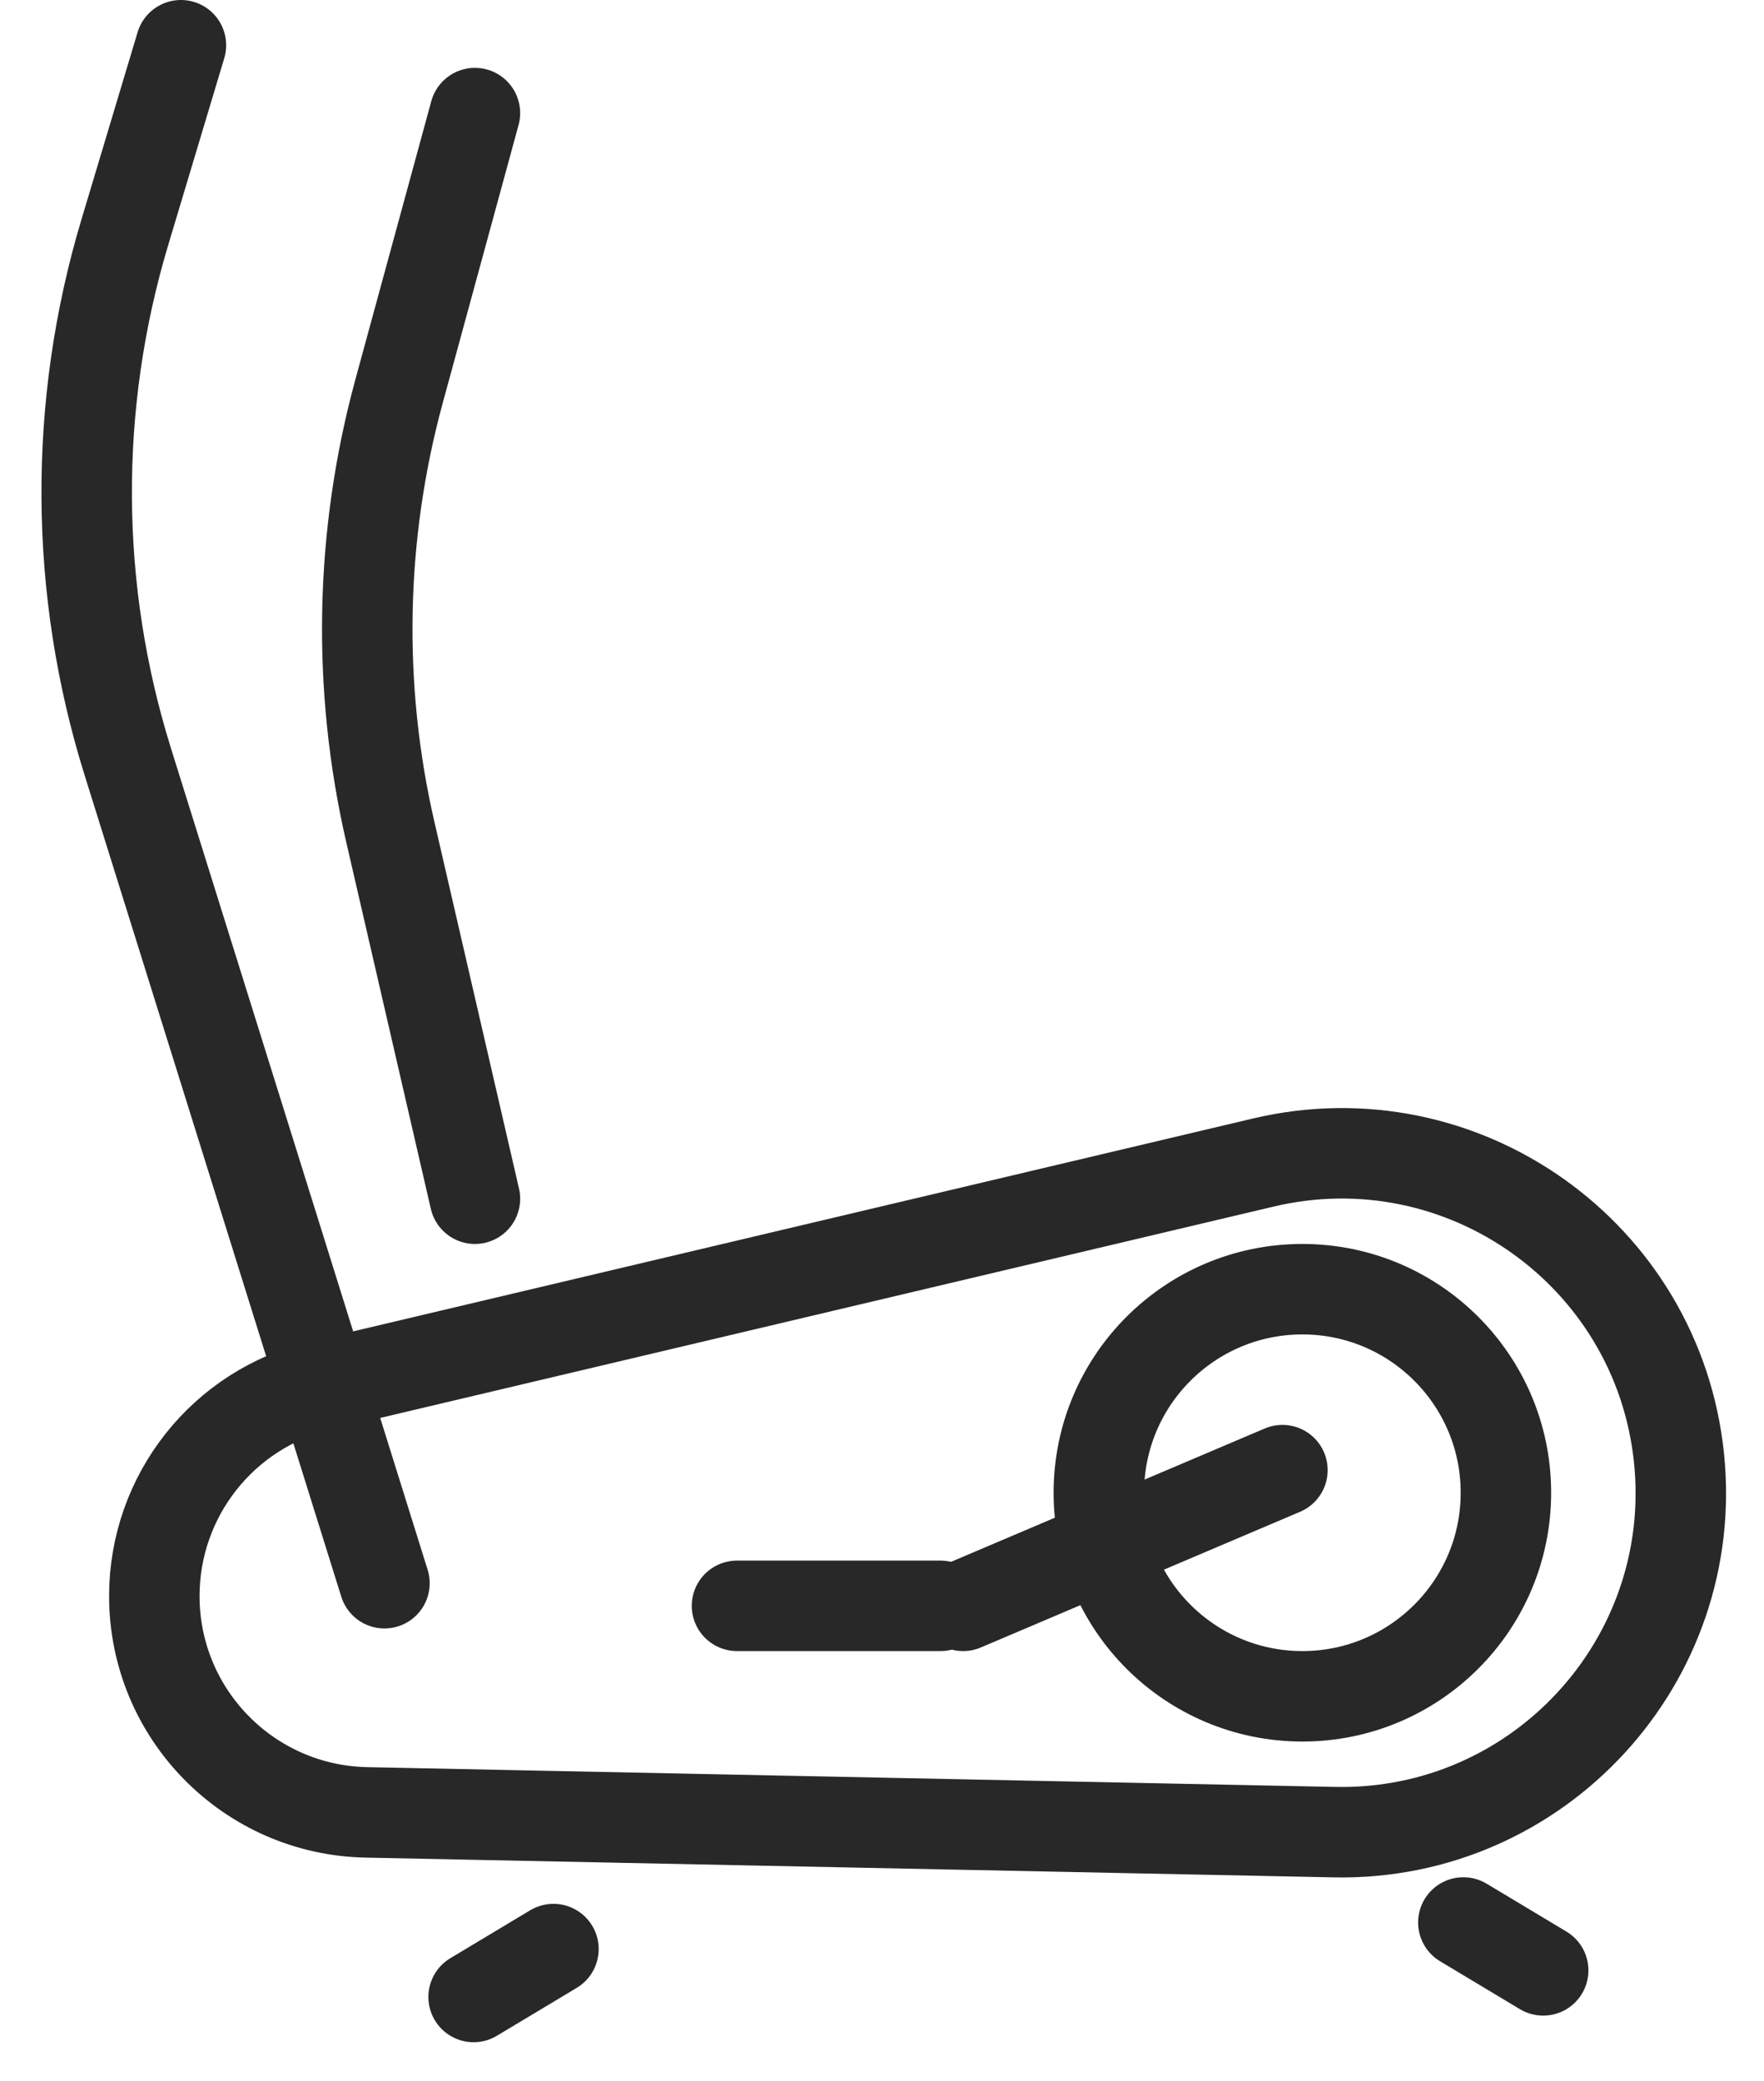 <svg width="39" height="46" viewBox="0 0 39 46" fill="none" xmlns="http://www.w3.org/2000/svg">
<path d="M8.098 40.066L29.504 40.503C34.016 40.595 37.587 36.713 37.12 32.224C36.651 27.723 32.334 24.658 27.93 25.7L7.094 30.629C4.936 31.139 3.412 33.066 3.412 35.284C3.412 37.888 5.495 40.013 8.098 40.066Z" stroke="#282828" stroke-width="2" stroke-linecap="round"/>
<circle cx="28.794" cy="33" r="4.5" stroke="#282828" stroke-width="2"/>
<path d="M21.294 35.5L28.353 32.5" stroke="#282828" stroke-width="2" stroke-linecap="round"/>
<path d="M32.353 42.5L34.118 43.559" stroke="#282828" stroke-width="2" stroke-linecap="round"/>
<path d="M12.236 43.088L10.471 44.147" stroke="#282828" stroke-width="2" stroke-linecap="round"/>
<path d="M16.294 35.5C16.694 35.5 19.461 35.5 20.794 35.5" stroke="#282828" stroke-width="2" stroke-linecap="round"/>
<path d="M8.5 35L2.827 16.846C1.636 13.036 1.613 8.957 2.76 5.134L4 1" stroke="#282828" stroke-width="2" stroke-linecap="round"/>
<path d="M10.5 26.5L8.632 18.404C7.889 15.185 7.955 11.832 8.824 8.644L10.5 2.5" stroke="#282828" stroke-width="2" stroke-linecap="round"/>
</svg>